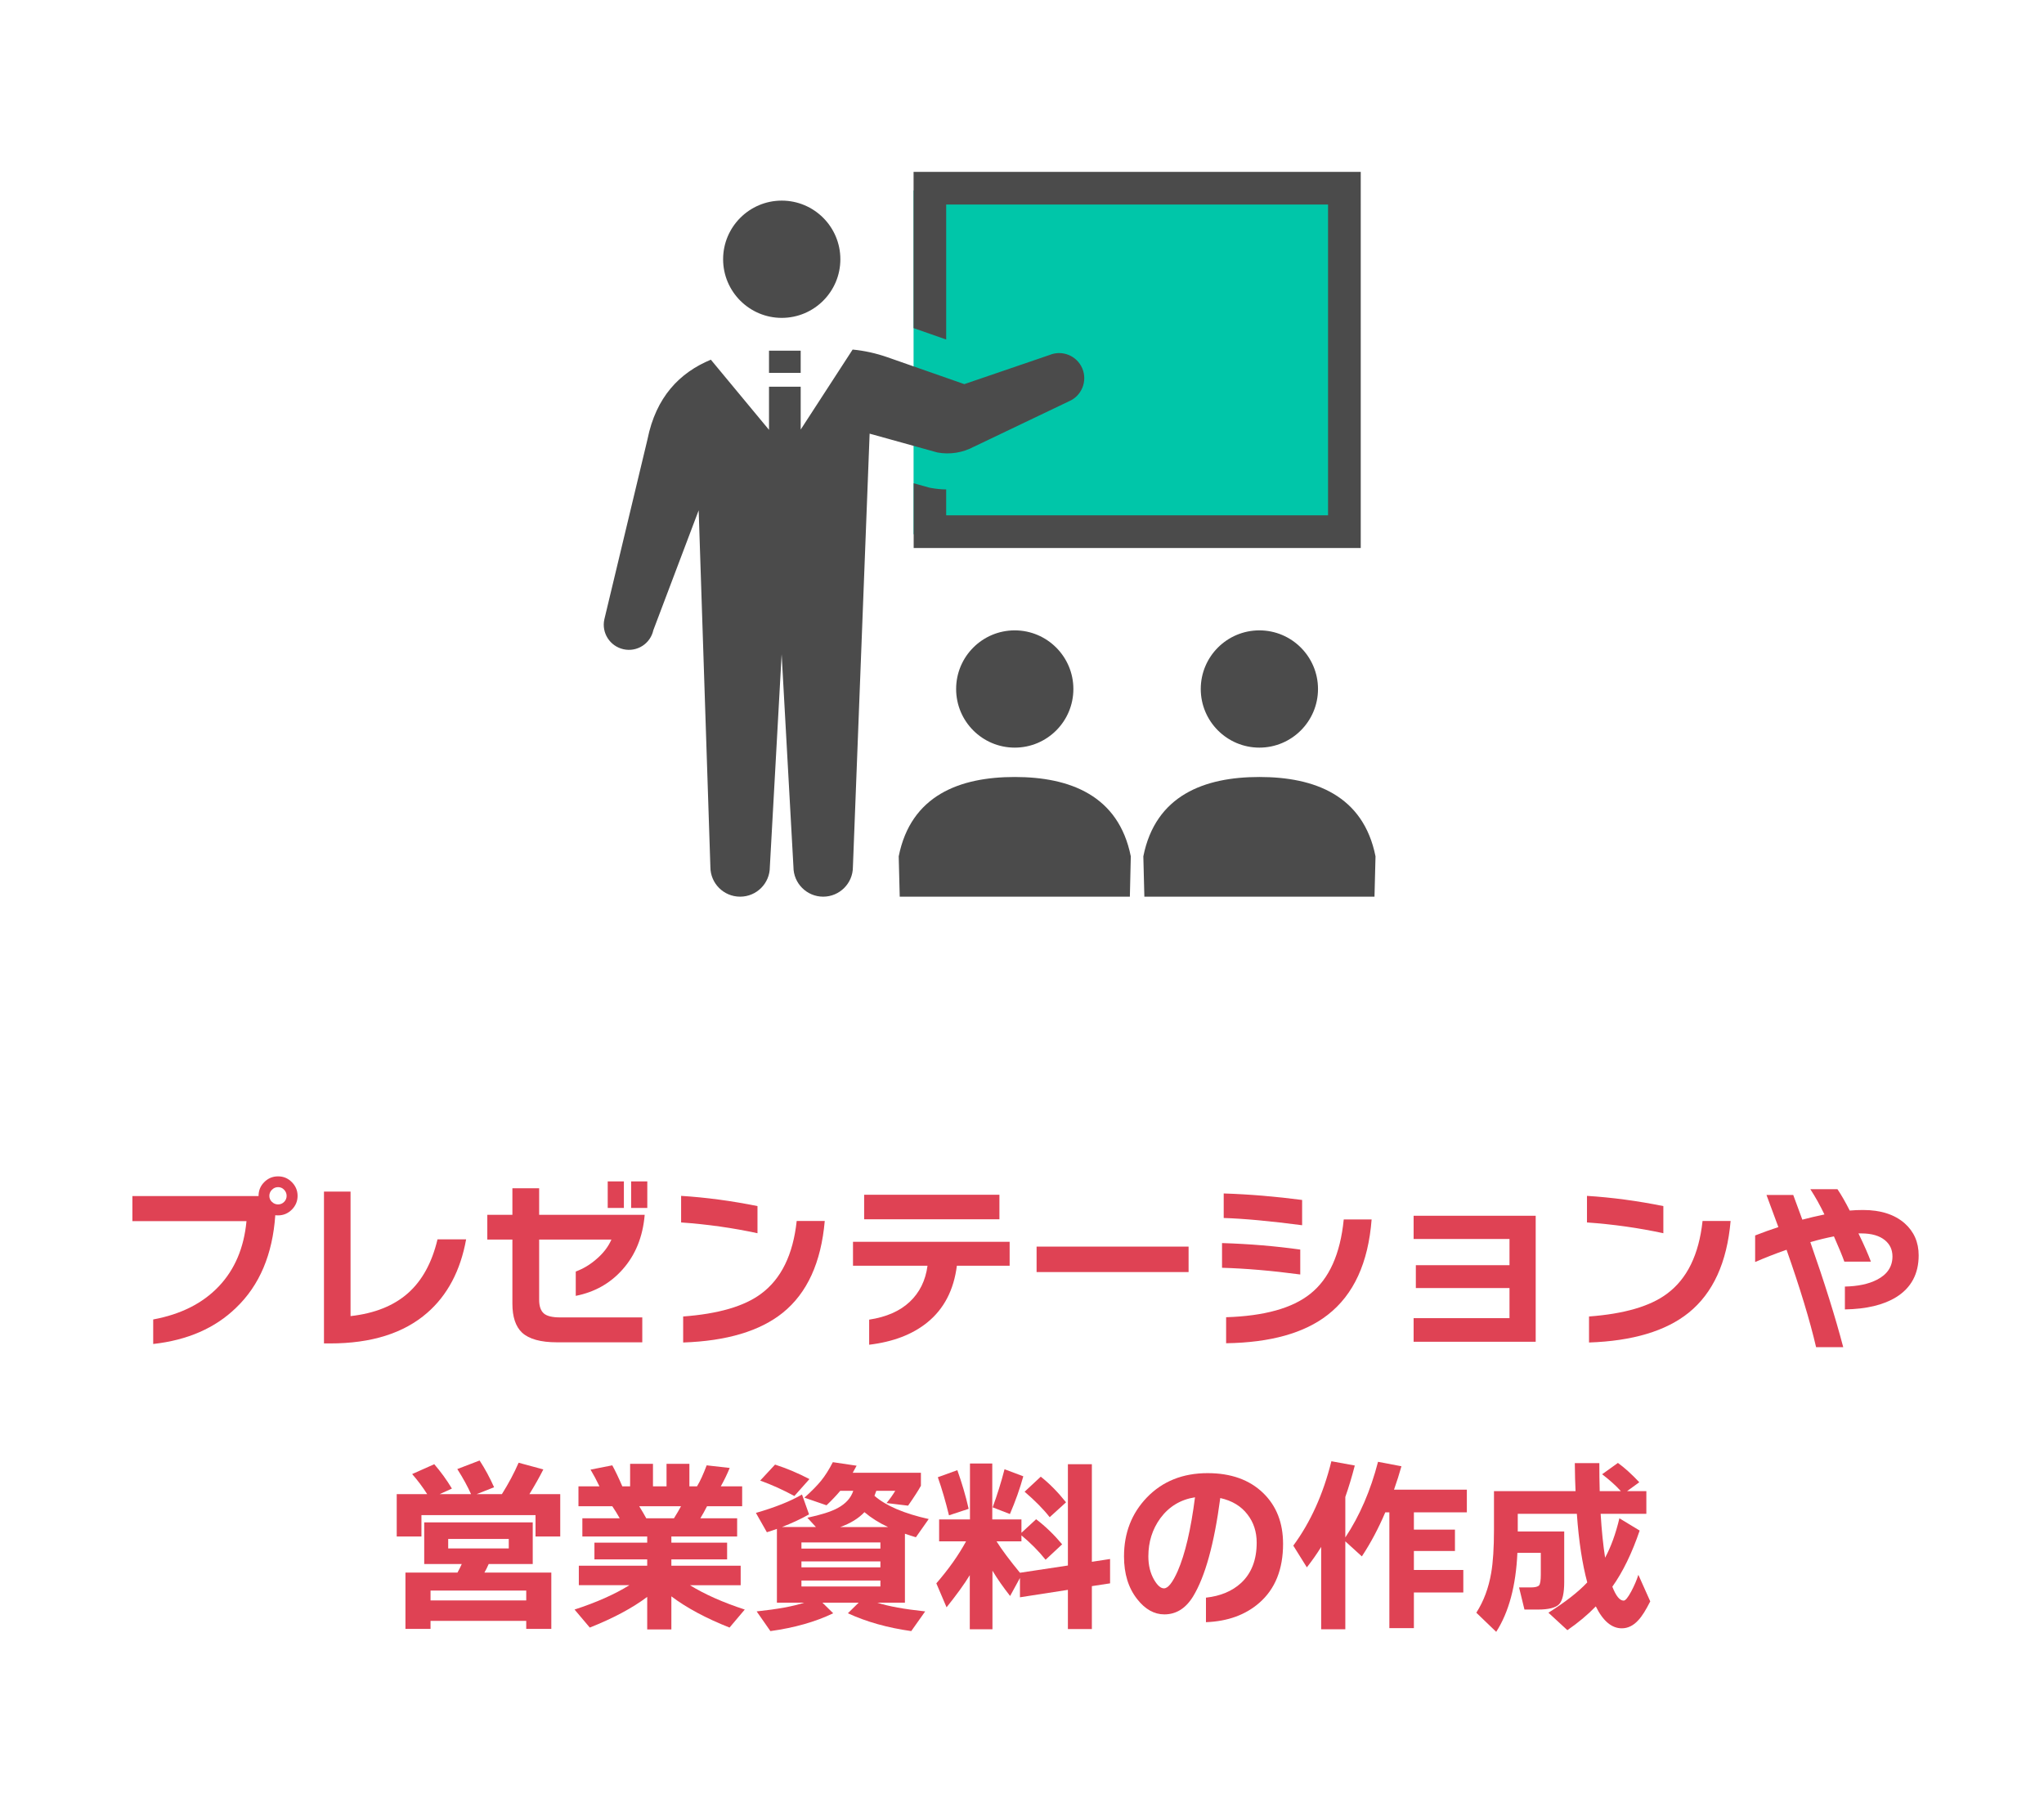 <?xml version="1.0" encoding="UTF-8"?><svg id="_レイヤー_1" xmlns="http://www.w3.org/2000/svg" viewBox="0 0 220 195"><defs><style>.cls-1{fill:#00c6a9;}.cls-2{fill:#df4254;}.cls-3{fill:#4b4b4b;}</style></defs><rect class="cls-1" x="98.33" y="20.5" width="46.61" height="37"/><path class="cls-3" d="M84.14,34.21c3.48,0,6.31-2.82,6.31-6.31s-2.83-6.31-6.31-6.31-6.31,2.83-6.31,6.31,2.83,6.31,6.31,6.31Z"/><path class="cls-3" d="M101.84,22.01h41.1v33.45h-41.1v-2.79c-.54,0-1.08-.06-1.6-.15l-.17-.03-1.73-.48v6.97h48.12V18.5h-48.13v16.81l3.51,1.23v-14.53Z"/><path class="cls-3" d="M102.91,74.15c0,3.48,2.82,6.31,6.31,6.31s6.31-2.83,6.31-6.31-2.83-6.31-6.31-6.31-6.31,2.82-6.31,6.31Z"/><path class="cls-3" d="M109.22,83.62c-5.92,0-11.18,1.97-12.49,8.54l.11,4.34h24.77l.1-4.34c-1.31-6.56-6.57-8.54-12.49-8.54Z"/><path class="cls-3" d="M129.24,74.15c0,3.48,2.83,6.31,6.31,6.31s6.31-2.83,6.31-6.31-2.83-6.31-6.31-6.31-6.31,2.82-6.31,6.31Z"/><path class="cls-3" d="M135.55,83.62c-5.92,0-11.18,1.97-12.49,8.54l.11,4.34h24.77l.11-4.34c-1.31-6.56-6.57-8.54-12.49-8.54Z"/><path class="cls-3" d="M104.86,48.06l10.19-4.87c1.37-.58,2.02-2.16,1.44-3.54-.58-1.37-2.16-2.02-3.54-1.44l-9.16,3.13-8.29-2.9c-1.21-.42-2.46-.7-3.73-.82l-5.59,8.61v-4.61h-3.41v4.64l-6.26-7.55c-3.36,1.39-5.91,4.02-6.82,8.57l-4.64,19.36c-.33,1.46.59,2.9,2.05,3.23,1.46.33,2.9-.59,3.22-2.05l4.88-12.9,1.26,38.38c0,1.77,1.43,3.2,3.2,3.2s3.2-1.43,3.2-3.2l1.27-22.89,1.27,22.89c0,1.77,1.44,3.2,3.2,3.2s3.2-1.43,3.2-3.2l1.8-46.63,7.31,2.03c1.34.24,2.73.02,3.92-.63Z"/><rect class="cls-3" x="82.77" y="37.74" width="3.41" height="2.39"/><path class="cls-2" d="M32.03,128.7c0,.57-.21,1.07-.62,1.48-.41.41-.91.62-1.48.62-.11,0-.21,0-.3-.02-.29,4.23-1.7,7.55-4.22,9.96-2.25,2.19-5.23,3.49-8.92,3.9v-2.64c2.97-.55,5.32-1.73,7.05-3.55,1.73-1.82,2.72-4.16,2.99-7.03h-12.28v-2.7h13.58v-.02c0-.57.2-1.07.61-1.48.41-.41.9-.62,1.49-.62s1.07.21,1.48.62c.41.41.62.91.62,1.48ZM30.85,128.7c0-.25-.09-.47-.27-.66-.18-.19-.4-.28-.65-.28s-.47.09-.66.28c-.19.19-.28.41-.28.66s.09.47.28.65c.19.18.41.27.66.27s.47-.09.65-.27c.18-.18.27-.4.27-.65Z"/><path class="cls-2" d="M50.17,133.38c-.61,3.37-2.01,6.01-4.18,7.9-2.52,2.2-6.01,3.3-10.46,3.3h-.66v-16.34h2.86v13.4c2.59-.29,4.64-1.11,6.17-2.46s2.59-3.28,3.19-5.8h3.08Z"/><path class="cls-2" d="M69.39,130.74c-.2,2.37-1,4.34-2.4,5.9-1.32,1.48-2.99,2.42-5.02,2.82v-2.62c.79-.29,1.51-.72,2.16-1.28.77-.64,1.33-1.36,1.68-2.16h-7.78v6.48c0,.69.17,1.18.5,1.47.33.29.92.43,1.76.43h8.84v2.68h-9.18c-1.76,0-3.01-.35-3.76-1.04-.69-.65-1.04-1.69-1.04-3.12v-6.9h-2.7v-2.66h2.7v-2.86h2.88v2.86h11.36ZM67.15,130h-1.74v-2.86h1.74v2.86ZM69.67,130h-1.74v-2.86h1.74v2.86Z"/><path class="cls-2" d="M81.53,132.72c-2.64-.57-5.38-.96-8.22-1.16v-2.86c2.71.17,5.45.54,8.22,1.1v2.92ZM88.77,131.4c-.39,4.47-1.89,7.76-4.52,9.88-2.45,1.97-6.03,3.04-10.72,3.2v-2.8c3.77-.28,6.57-1.09,8.38-2.44,2.17-1.6,3.45-4.21,3.84-7.84h3.02Z"/><path class="cls-2" d="M108.67,136.22h-5.68c-.33,2.61-1.39,4.65-3.18,6.1-1.59,1.29-3.67,2.09-6.26,2.4v-2.7c1.85-.28,3.31-.92,4.37-1.92s1.7-2.29,1.91-3.88h-8.02v-2.58h16.86v2.58ZM107.57,131.22h-14.56v-2.64h14.56v2.64Z"/><path class="cls-2" d="M127.93,136.9h-16.36v-2.74h16.36v2.74Z"/><path class="cls-2" d="M139.95,137.16c-3.08-.41-5.89-.65-8.42-.72v-2.66c2.97.09,5.78.33,8.42.7v2.68ZM140.15,131.86c-3.43-.45-6.24-.71-8.44-.78v-2.64c2.8.09,5.61.33,8.44.7v2.72ZM147.63,131.24c-.36,4.67-1.93,8.09-4.72,10.26-2.52,1.97-6.17,2.99-10.94,3.06v-2.8c4.11-.13,7.13-.97,9.06-2.52,2.03-1.61,3.23-4.28,3.6-8h3Z"/><path class="cls-2" d="M165.29,144.4h-13.14v-2.54h10.32v-3.24h-10.08v-2.46h10.08v-2.82h-10.32v-2.5h13.14v13.56Z"/><path class="cls-2" d="M179.03,132.72c-2.64-.57-5.38-.96-8.22-1.16v-2.86c2.71.17,5.45.54,8.22,1.1v2.92ZM186.27,131.4c-.39,4.47-1.89,7.76-4.52,9.88-2.45,1.97-6.03,3.04-10.72,3.2v-2.8c3.77-.28,6.57-1.09,8.38-2.44,2.17-1.6,3.45-4.21,3.84-7.84h3.02Z"/><path class="cls-2" d="M206.51,135.1c0,2-.81,3.5-2.42,4.5-1.36.84-3.2,1.28-5.52,1.32v-2.46c1.4-.03,2.55-.27,3.46-.74,1.11-.57,1.66-1.41,1.66-2.5,0-.72-.27-1.3-.8-1.74-.59-.49-1.44-.74-2.56-.74h-.3c.63,1.29,1.07,2.31,1.34,3.04h-2.86c-.19-.55-.56-1.45-1.12-2.72-.77.15-1.62.35-2.54.62,1.52,4.33,2.7,8.1,3.54,11.3h-2.92c-.67-2.87-1.73-6.36-3.18-10.48-1.23.43-2.35.87-3.38,1.32v-2.86c.79-.31,1.62-.61,2.5-.9-.36-.97-.79-2.13-1.28-3.46h2.88c.35.93.67,1.82.98,2.66.69-.19,1.49-.37,2.38-.56-.47-.97-.97-1.88-1.52-2.72h2.92c.43.64.87,1.41,1.32,2.3.45-.04.93-.06,1.44-.06,1.89,0,3.39.48,4.48,1.44,1,.89,1.5,2.04,1.5,3.44Z"/><path class="cls-2" d="M48.64,160.2l-1.32.6h3.38c-.36-.81-.85-1.71-1.48-2.7l2.4-.92c.57.87,1.09,1.83,1.56,2.88l-1.88.74h2.72c.72-1.15,1.32-2.27,1.8-3.38l2.66.72c-.44.87-.94,1.75-1.5,2.66h3.32v4.56h-2.66v-2.3h-12.28v2.3h-2.66v-4.56h3.28c-.49-.77-1.03-1.49-1.62-2.16l2.38-1.06c.69.8,1.33,1.67,1.9,2.62ZM59.34,175.3h-2.7v-.86h-10.3v.86h-2.7v-6.06h5.6c.17-.31.33-.61.46-.92h-4.04v-4.48h11.68v4.48h-4.74c-.16.36-.31.67-.46.92h7.2v6.06ZM56.64,172.24v-1.06h-10.3v1.06h10.3ZM54.76,166.64v-1.02h-6.52v1.02h6.52Z"/><path class="cls-2" d="M69.66,171.86c-1.6,1.2-3.66,2.3-6.18,3.3l-1.64-1.94c2.37-.77,4.34-1.65,5.9-2.62h-5.44v-2.1h7.36v-.68h-5.68v-1.8h5.68v-.66h-6.98v-1.96h4.02c-.25-.45-.52-.89-.8-1.3h-3.64v-2.14h2.26c-.31-.65-.63-1.25-.96-1.8l2.34-.46c.33.6.69,1.35,1.08,2.26h.84v-2.42h2.46v2.42h1.46v-2.42h2.46v2.42h.82c.35-.57.69-1.33,1.04-2.26l2.48.28c-.28.68-.6,1.34-.96,1.98h2.3v2.14h-3.78c-.23.45-.47.89-.72,1.3h3.96v1.96h-7.08v.66h6v1.8h-6v.68h7.46v2.1h-5.46c1.57.97,3.54,1.85,5.9,2.62l-1.64,1.94c-2.55-1.01-4.63-2.13-6.26-3.36v3.56h-2.6v-3.5ZM68.8,162.1c.32.52.57.95.76,1.3h2.98c.31-.49.56-.93.76-1.3h-4.5Z"/><path class="cls-2" d="M89.68,173.62c-1.91.92-4.16,1.56-6.76,1.92l-1.48-2.12c2.25-.24,3.96-.55,5.12-.94h-2.94v-7.94c-.36.13-.72.25-1.08.36l-1.18-2.08c2.08-.6,3.73-1.26,4.96-1.98l.76,2.14c-.91.51-1.88.96-2.92,1.36h3.66l-.92-1c1.45-.31,2.54-.65,3.26-1.04.87-.47,1.43-1.09,1.68-1.86h-1.4c-.4.48-.89,1-1.48,1.56l-2.38-.82c.79-.71,1.39-1.32,1.81-1.84.42-.52.84-1.18,1.25-1.98l2.56.38c-.15.28-.29.53-.42.76h7.34v1.4c-.27.49-.73,1.21-1.38,2.14l-2.32-.28c.36-.43.67-.87.94-1.32h-2.04c-.01.05-.08.23-.2.54,1.24,1.08,3.19,1.91,5.84,2.5l-1.38,1.96c-.37-.11-.77-.23-1.18-.38v7.42h-2.98c1.19.39,2.91.7,5.16.94l-1.5,2.12c-2.56-.36-4.83-1-6.82-1.92l1.16-1.14h-3.9l1.16,1.14ZM87.12,159.18l-1.62,1.82c-1.2-.65-2.43-1.21-3.68-1.66l1.6-1.72c1.27.41,2.5.93,3.7,1.56ZM94.76,166.66v-.66h-8.5v.66h8.5ZM94.76,168.68v-.64h-8.5v.64h8.5ZM94.76,170.74v-.64h-8.5v.64h8.5ZM90.44,164.34h5.14c-.97-.45-1.82-.99-2.54-1.6-.63.67-1.49,1.2-2.6,1.6Z"/><path class="cls-2" d="M104.38,169.52c-.61,1-1.45,2.15-2.5,3.46l-1.1-2.58c1.32-1.52,2.39-3.03,3.2-4.52h-2.9v-2.36h3.32v-6.02h2.4v6.02h3.14v1.44l1.58-1.46c1,.76,1.93,1.66,2.8,2.7l-1.78,1.66c-.77-.96-1.64-1.83-2.6-2.62v.64h-2.68c.57.91,1.41,2.03,2.52,3.38l5.16-.78v-10.9h2.58v10.5l1.96-.3v2.62l-1.96.3v4.62h-2.58v-4.22l-5.16.8v-2.08l-1.06,1.94c-.73-.93-1.37-1.84-1.9-2.72v6.3h-2.44v-5.82ZM104.26,162.38l-2.12.7c-.36-1.48-.76-2.85-1.2-4.1l2.1-.76c.49,1.37.9,2.76,1.22,4.16ZM110.14,158.88c-.36,1.31-.84,2.66-1.44,4.06l-1.86-.72c.49-1.33.92-2.7,1.28-4.1l2.02.76ZM114.74,161.68l-1.76,1.6c-.68-.87-1.58-1.78-2.7-2.74l1.74-1.62c.95.75,1.85,1.67,2.72,2.76Z"/><path class="cls-2" d="M138.1,166.14c0,2.75-.85,4.87-2.56,6.36-1.48,1.29-3.39,1.99-5.74,2.08v-2.64c1.56-.17,2.82-.7,3.78-1.58,1.12-1.04,1.68-2.49,1.68-4.34,0-1.17-.33-2.18-.98-3.02-.69-.91-1.67-1.5-2.94-1.78-.65,4.93-1.63,8.46-2.92,10.58-.79,1.29-1.82,1.94-3.1,1.94-1.09,0-2.07-.55-2.92-1.64-.95-1.2-1.42-2.73-1.42-4.6,0-2.52.82-4.63,2.46-6.34,1.69-1.75,3.87-2.62,6.54-2.62,2.51,0,4.5.71,5.98,2.14,1.43,1.39,2.14,3.21,2.14,5.46ZM128.62,161.14c-1.55.24-2.79.99-3.72,2.24-.87,1.19-1.3,2.56-1.3,4.12,0,.97.21,1.81.62,2.52.36.61.71.92,1.06.92.44,0,.93-.62,1.48-1.86.8-1.84,1.42-4.49,1.86-7.94Z"/><path class="cls-2" d="M144.8,175.34h-2.6v-8.86c-.45.73-.97,1.47-1.54,2.2l-1.46-2.34c1.85-2.51,3.22-5.53,4.1-9.08l2.52.46c-.31,1.2-.65,2.33-1.02,3.38v4.36c1.55-2.33,2.72-5.05,3.52-8.14l2.52.48c-.23.81-.49,1.65-.8,2.52h7.84v2.44h-5.7v1.86h4.42v2.3h-4.42v2.04h5.32v2.42h-5.32v3.84h-2.64v-12.46h-.44c-.73,1.72-1.57,3.3-2.52,4.74l-1.78-1.62v9.46Z"/><path class="cls-2" d="M168.36,170.24c0,1.24-.19,2.05-.56,2.42-.37.37-1.13.56-2.26.56h-1.46l-.58-2.38h1.26c.48,0,.78-.08.9-.23.12-.15.18-.54.18-1.17v-2.32h-2.52c-.16,3.55-.92,6.38-2.28,8.5l-2.14-2.06c.79-1.23,1.32-2.65,1.6-4.28.2-1.15.3-2.7.3-4.66v-4.14h8.78c-.04-.8-.07-1.81-.08-3.02h2.64c0,1.03.01,2.03.04,3.02h2.28c-.57-.63-1.25-1.23-2.02-1.82l1.7-1.22c.73.53,1.5,1.23,2.3,2.08l-1.32.96h2.08v2.44h-4.92c.11,1.8.27,3.37.48,4.72.63-1.16,1.14-2.57,1.54-4.24l2.18,1.32c-.83,2.44-1.81,4.45-2.94,6.04.39,1,.79,1.5,1.22,1.5.19,0,.46-.33.82-1,.33-.63.59-1.22.76-1.78l1.28,2.86c-.47.93-.89,1.61-1.28,2.02-.53.59-1.13.88-1.78.88-1.09,0-2.03-.79-2.8-2.36-.88.91-1.9,1.76-3.06,2.56l-2.04-1.88c1.77-1.11,3.17-2.19,4.18-3.26-.53-1.96-.91-4.42-1.12-7.38h-6.36v1.9h5v5.42Z"/></svg>